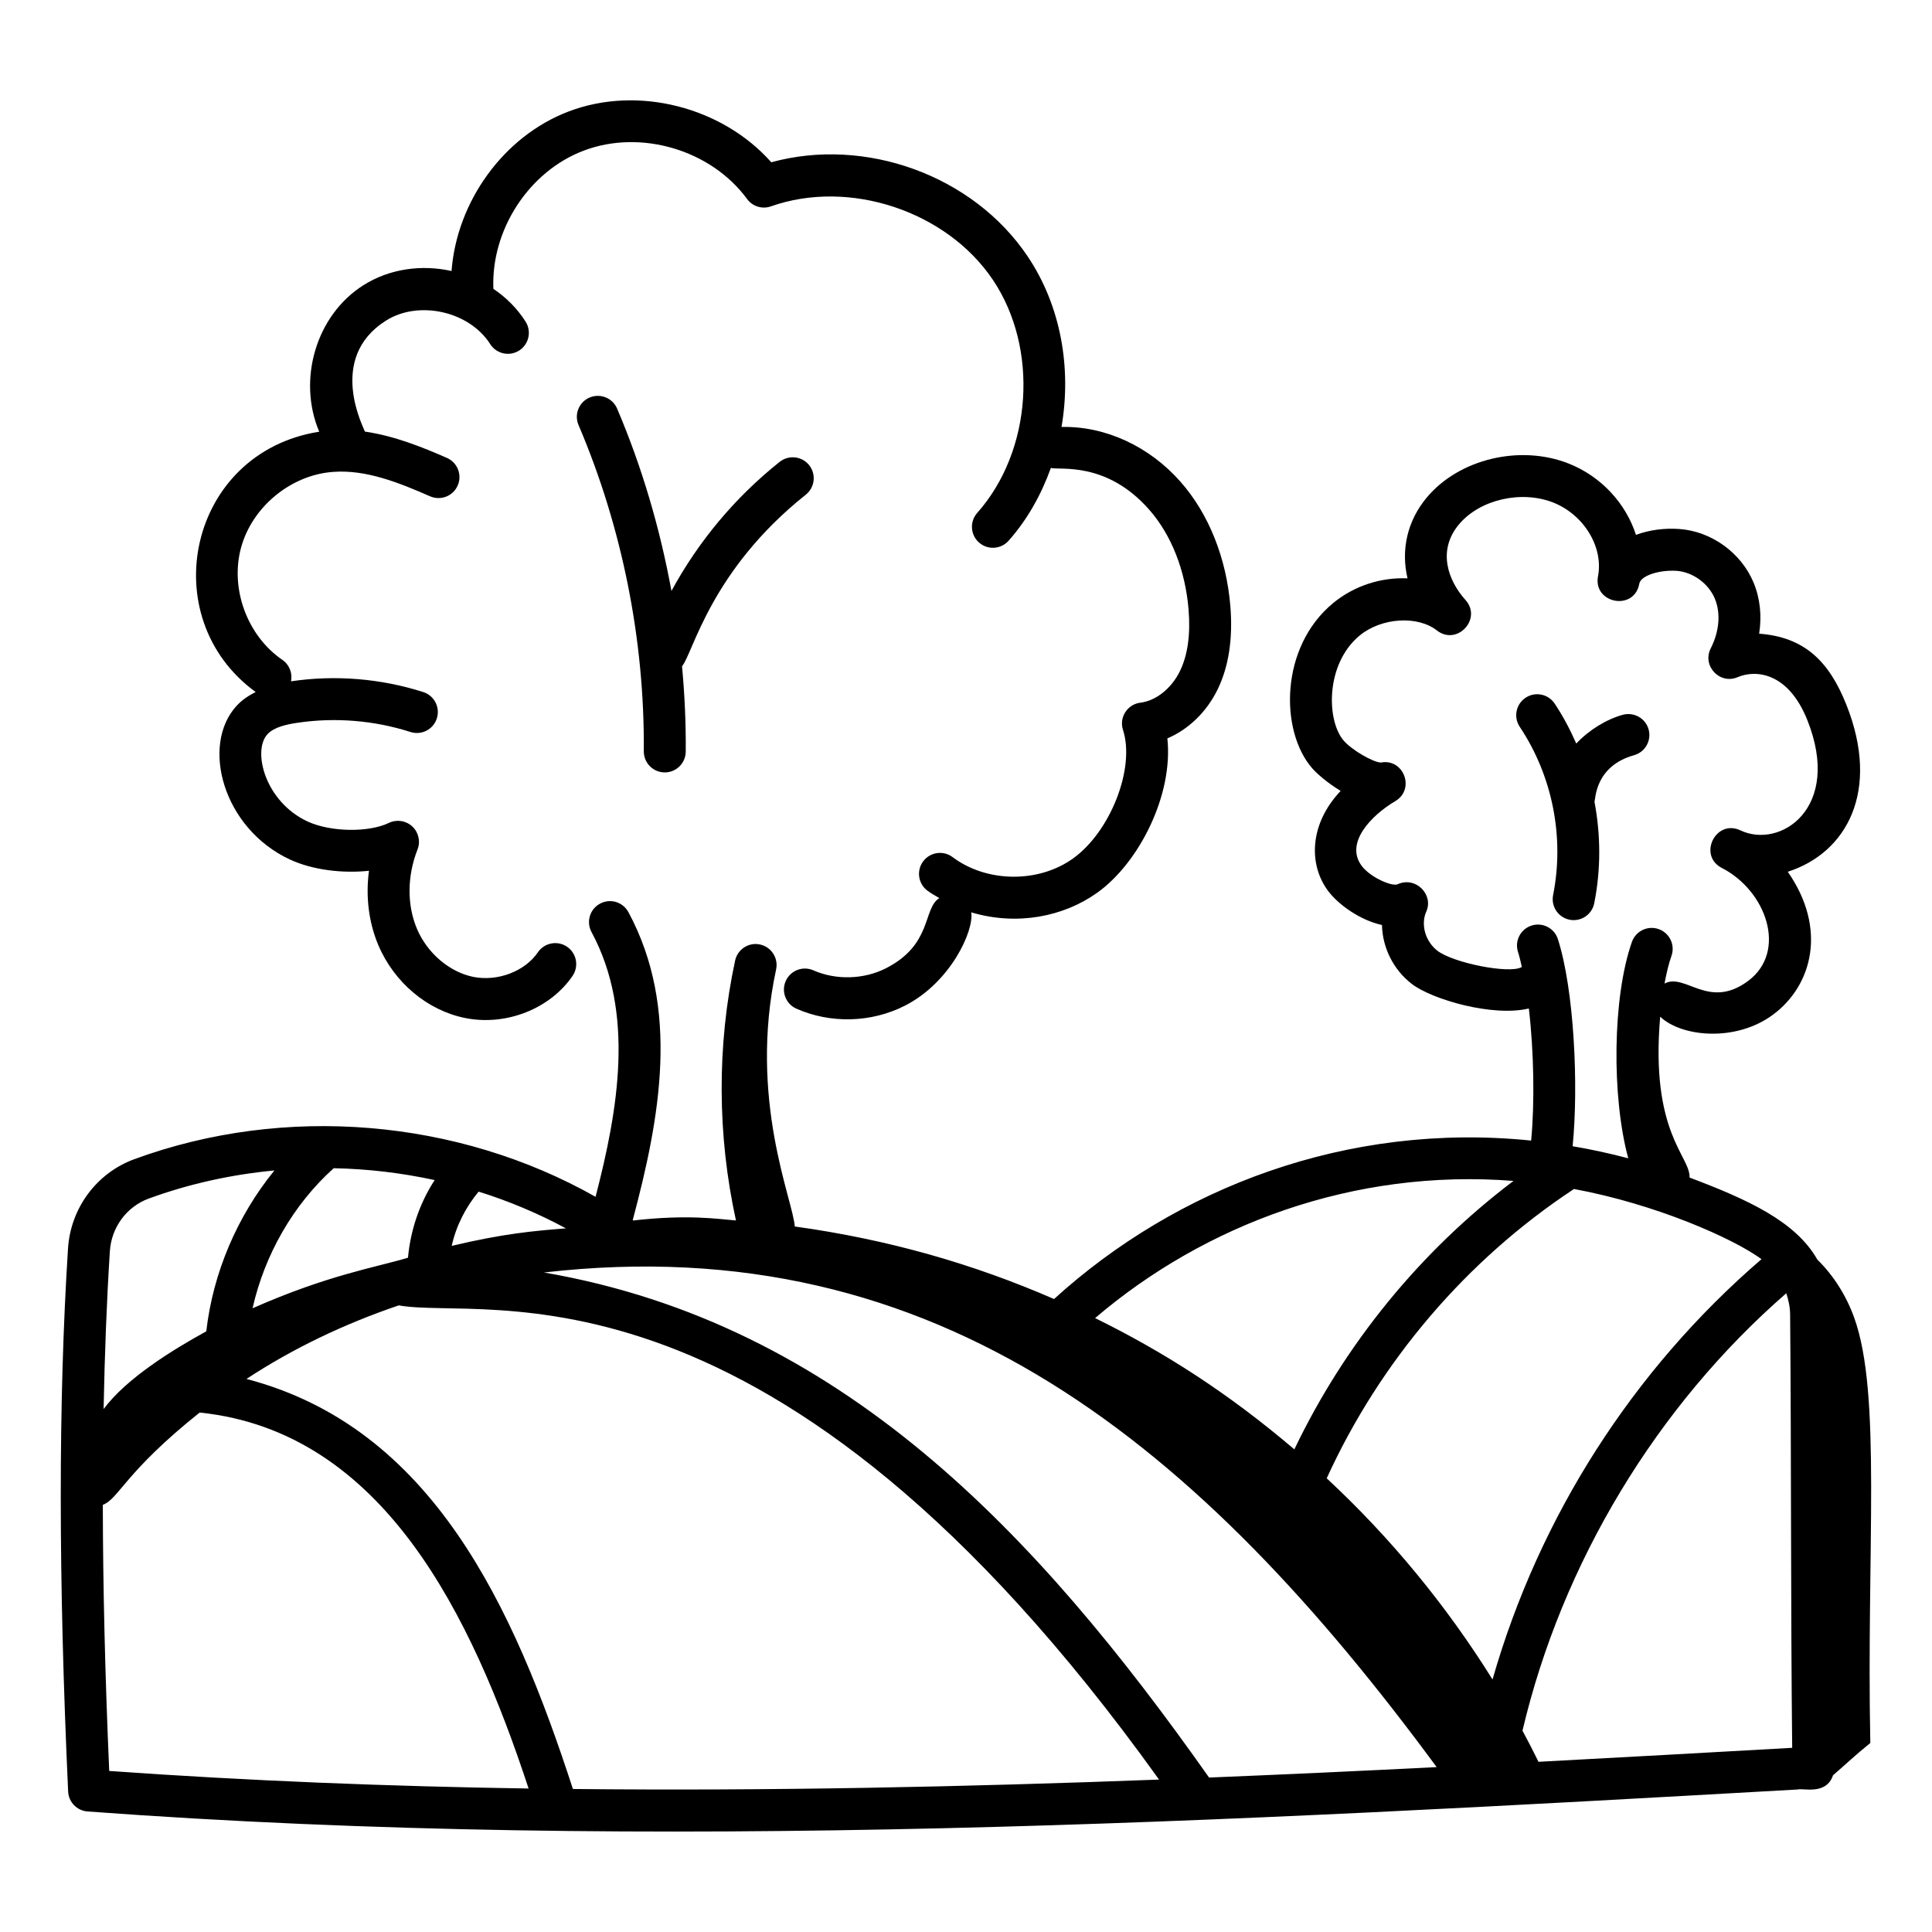 <?xml version="1.0" encoding="UTF-8"?>
<!-- Uploaded to: ICON Repo, www.iconrepo.com, Generator: ICON Repo Mixer Tools -->
<svg fill="#000000" width="800px" height="800px" version="1.1" viewBox="144 144 512 512" xmlns="http://www.w3.org/2000/svg">
 <g>
  <path d="m555.59 381.2c-0.602 3.012 1.352 5.934 4.363 6.535 3.035 0.602 5.941-1.375 6.535-4.363 1.773-8.891 1.738-18.043 0.066-26.883 0.293-0.844 0.191-9.473 10.488-12.352 2.957-0.832 4.68-3.898 3.852-6.852-0.824-2.953-3.894-4.652-6.848-3.856-4.387 1.23-8.879 3.984-12.32 7.617-1.617-3.672-3.488-7.234-5.727-10.594-1.707-2.555-5.164-3.234-7.707-1.543-2.555 1.699-3.246 5.152-1.543 7.707 8.672 13.008 11.895 29.25 8.84 44.582z"/>
  <path d="m625.61 477.8c-5.773-10.199-18.629-15.984-33.852-21.734 0.203-5.711-10.465-11.797-7.793-42.629 5.676 5.391 20.125 6.812 30.027-0.633 10.246-7.68 14.305-22.672 3.785-37.781 15.57-4.981 24.676-21.363 15.504-44.324-4.586-11.48-11.078-17.863-23.09-18.77 0.738-4.688 0.262-9.348-1.465-13.516-3.289-7.93-11.219-13.645-19.738-14.227-3.816-0.27-7.875 0.223-11.441 1.562-2.652-8.262-9.141-15.477-17.891-18.926-12.863-5.059-29-1.195-37.539 9.016-5.207 6.215-6.879 13.93-5.109 21.43-6.996-0.305-14.094 1.945-19.66 6.512-14.188 11.613-14.23 33.918-5.606 43.816 1.199 1.383 4.051 3.894 7.543 6-8.312 8.773-8.566 19.555-3.285 26.562 2.566 3.422 8.258 7.668 14.234 8.98 0.133 5.91 2.938 11.766 7.887 15.598 5.348 4.129 21.449 8.812 31.039 6.523 1.367 11.641 1.547 25.254 0.609 35.004-48.699-4.977-94.016 12.504-126.44 41.992-21.234-9.25-43.781-15.77-68.707-19.223-0.449-7.031-12.367-33.613-4.945-68.133 0.645-2.996-1.266-5.953-4.266-6.598-2.988-0.664-5.957 1.266-6.602 4.269-4.856 22.586-4.723 46.277 0.227 68.867-4.641-0.359-12.48-1.672-27.23 0.004-0.047-0.039-0.074-0.09-0.121-0.125 7.191-26.992 12.633-56.012-1.148-81.582-1.457-2.707-4.824-3.727-7.527-2.258-2.703 1.453-3.711 4.824-2.254 7.523 11.551 21.426 7.055 47.125 1.074 70.168-36.492-20.645-82.297-24.621-122.25-9.969-9.988 3.668-16.879 12.965-17.559 23.688-2.57 40.281-2.555 87.34 0.035 143.88 0.125 2.809 2.332 5.078 5.141 5.289 150.45 11.137 302.84 2.66 453.22-5.824 1.34-0.438 7.555 1.602 9.355-3.766 3.328-2.871 5.918-5.356 9.879-8.555-1.031-51.383 3.055-92.547-4.301-112.8-2.066-5.699-5.414-11.094-9.746-15.309zm-75.727-88.516c-2.922 0.934-4.535 4.059-3.598 6.981 0.383 1.191 0.703 2.613 1.031 4.016-0.055 0.027-0.113 0.023-0.168 0.051-3.258 1.793-18.02-1.137-22.227-4.383-3.207-2.488-4.469-6.961-2.93-10.406 1.969-4.391-2.734-9.402-7.613-7.207-1.445 0.672-7.199-1.789-9.5-4.856-4.527-6.016 2.406-13.328 8.855-17.148 5.406-3.18 2.258-11.395-3.766-10.254-2.031-0.008-7.703-3.312-9.848-5.773-4.629-5.316-4.914-20.414 4.262-27.93 5.754-4.695 15.293-5.316 20.422-1.289 5.328 4.148 12.066-3.078 7.562-8.09-4.629-5.152-7.516-13.117-1.727-20.027 5.523-6.59 16.477-9.109 24.945-5.809 8.105 3.199 13.32 11.691 11.938 19.391-0.016 0.074-0.027 0.152-0.043 0.23-1.262 7.168 9.551 9.207 10.934 2.004 0.008-0.043 0.016-0.086 0.023-0.129 0.441-2.09 5.117-3.641 9.809-3.387 4.332 0.297 8.535 3.336 10.215 7.394 1.59 3.844 1.191 8.645-1.102 13.176-2.336 4.625 2.41 9.656 7.144 7.613 4.996-2.113 13.484-1.094 18.457 11.367 9.348 23.387-7.231 34.301-17.797 29.203-6.57-2.992-11.254 6.793-4.801 10.02 11.773 6.078 17.348 22.082 6.965 29.875-10.496 7.863-16.691-2.203-22.207 0.734 0.508-2.688 1.09-5.219 1.84-7.34 1.023-2.894-0.496-6.07-3.391-7.09-2.883-1.02-6.066 0.492-7.086 3.387-5.176 14.664-5.398 41.066-0.973 57.355-4.867-1.293-9.785-2.359-14.742-3.203 1.59-15.965 0.43-41.352-3.906-54.883-0.93-2.914-4.055-4.535-6.981-3.594zm-4.793 67.672c-24.699 18.668-44.719 43.23-58.074 71.141-17.625-14.992-34.48-25.77-52.805-34.789 28.938-24.707 68.453-39.688 110.88-36.352zm-274.25 2.836c8.012 2.5 15.762 5.766 23.141 9.738-8.602 0.672-16.633 1.398-30.27 4.641 1.16-5.285 3.676-10.215 7.129-14.379zm-38.402-6.203c9.012 0.176 17.98 1.238 26.754 3.144-4.004 6.144-6.402 13.273-7.074 20.57-8.441 2.566-20.945 4.473-41.188 13.402 3.191-14.164 10.758-27.469 21.508-37.117zm-59.324 22.012c0.402-6.34 4.441-11.816 10.297-13.965 10.758-3.941 21.98-6.379 33.309-7.453-9.863 12.117-16.281 27.148-18.051 42.633-8.898 4.879-21.195 12.477-27.211 20.602 0.285-14.719 0.82-28.672 1.656-41.816zm-0.172 137.72c-1.105-25.402-1.656-48.781-1.695-70.516 4.273-1.629 5.852-8.672 25.691-24.484 0.035 0.004 0.062 0.027 0.098 0.031 48.566 5.094 71.965 53.82 87.047 99.625-37.129-0.574-74.215-2.023-111.14-4.656zm122.88 4.773c-15.73-48.371-37.277-95.773-86.504-108.66 12.359-8.125 25.977-14.609 40.359-19.496 22.93 4.18 98.961-17.406 201.48 125.67-51.633 1.957-103.51 3.035-155.33 2.492zm168.59-3.031c-45.785-64.93-97.719-120.33-176.26-133.84 104.91-12.059 174.21 46.418 236.58 131.08-20.051 1.012-40.164 1.945-60.32 2.766zm31.18-79.301c14.129-30.941 36.934-57.77 65.363-76.555 0.051-0.031 0.074-0.086 0.121-0.121 21.688 4.012 42.164 13.059 49.742 18.602-34.133 29.395-58.938 68.281-71.285 111.39-12.227-19.605-27.016-37.578-43.941-53.312zm56.129 75.137c-1.375-2.773-2.773-5.535-4.246-8.254 10.453-44.398 35.539-86.023 69.91-115.92 0.59 1.812 1 3.699 1.016 5.668 0.332 37.832 0.137 76.547 0.547 114.8-22.301 1.254-44.727 2.508-67.227 3.703z"/>
  <path d="m211.75 327.39c-1.805 0.918-3.551 2.031-5.051 3.66-9.574 10.422-3.637 32.508 14.164 40.742 5.926 2.742 13.824 3.727 20.918 2.973-0.906 6.809-0.078 13.66 2.484 19.711 4.195 9.914 13.02 17.312 23.039 19.316 10.914 2.18 22.555-2.535 28.434-11.18 1.727-2.531 1.07-5.992-1.469-7.719-2.527-1.723-5.988-1.062-7.719 1.469-3.453 5.07-10.645 7.785-17.07 6.535-6.356-1.273-12.238-6.281-14.98-12.75-2.672-6.324-2.621-13.984 0.148-21.031 0.836-2.129 0.281-4.551-1.395-6.106-1.68-1.555-4.129-1.918-6.195-0.934-5.402 2.606-15.473 2.43-21.531-0.367-11.266-5.211-14.723-18.699-10.648-23.133 1.75-1.902 5.141-2.621 7.906-3.023 10-1.496 20.363-0.652 29.992 2.43 2.938 0.941 6.055-0.672 6.988-3.59 0.938-2.922-0.672-6.055-3.598-6.988-11.242-3.602-23.352-4.586-35.023-2.852-0.008 0-0.016 0.004-0.02 0.004 0.43-2.125-0.406-4.394-2.309-5.699-9.277-6.344-13.883-18.828-10.945-29.68 2.934-10.852 13.203-19.316 24.418-20.121 8.699-0.66 17.457 2.859 25.688 6.469 2.809 1.223 6.09-0.035 7.32-2.859 1.23-2.809-0.047-6.086-2.859-7.316-6.559-2.875-13.926-5.84-21.734-6.977-0.176-0.789-10.25-19.379 5.562-29.391 8.695-5.519 22.125-2.488 27.641 6.199 1.645 2.606 5.082 3.352 7.668 1.723 2.59-1.648 3.356-5.078 1.715-7.668-2.231-3.516-5.168-6.43-8.535-8.688-0.652-15.57 9.352-31.113 23.957-36.637 15.105-5.715 33.715-0.203 43.273 12.82 1.449 1.988 4.019 2.777 6.332 1.953 20.715-7.32 46.531 1.223 58.793 19.449 12.262 18.227 10.449 45.367-4.129 61.789-2.035 2.293-1.828 5.809 0.465 7.844 2.305 2.047 5.812 1.824 7.848-0.465 5.012-5.648 8.668-12.262 11.203-19.293 2.316 0.656 14.688-1.871 26.031 11.031 5.894 6.684 9.609 16.113 10.461 26.531 0.539 6.555-0.227 12.023-2.273 16.242-2.227 4.602-6.348 7.902-10.492 8.406-3.434 0.406-5.703 3.883-4.613 7.227 3.273 10.078-3.301 26.957-13.27 34.078-9.168 6.562-22.887 6.394-31.895-0.383-2.449-1.844-5.934-1.348-7.781 1.105-1.844 2.453-1.348 5.934 1.102 7.777 1 0.754 2.098 1.336 3.164 1.973-4.43 2.832-1.754 12.328-14.195 18.633-5.848 2.953-13.199 3.156-19.184 0.516-2.816-1.23-6.09 0.043-7.324 2.844-1.242 2.809 0.031 6.094 2.84 7.328 9.07 4 19.797 3.731 28.691-0.773 12.156-6.156 18.422-19.914 17.629-24.762 12.188 3.629 24.531 1.133 33.41-5.215 11.023-7.871 20.188-25.859 18.57-40.887 5.578-2.359 10.426-7.004 13.344-13.023 2.922-6.035 4.051-13.438 3.352-22.004-1.051-12.785-5.734-24.492-13.195-32.965-8.297-9.434-19.98-14.805-31.551-14.539 2.672-15.531-0.113-32.039-8.992-45.234-14.461-21.496-43.066-31.742-67.922-24.91-12.965-14.621-35.281-20.441-53.629-13.492-17.316 6.539-29.727 23.945-31.105 42.309-7.863-1.75-16.359-0.66-23.352 3.758-12.699 8.031-17.492 25.234-11.715 38.828-34.648 5.441-44.047 49.188-16.852 68.98z"/>
  <path d="m357.55 275.09c2.398-1.91 2.797-5.406 0.887-7.809-1.914-2.402-5.402-2.785-7.809-0.891-11.801 9.395-21.531 21.051-28.688 34.219-3.035-16.609-7.828-32.906-14.402-48.328-1.203-2.82-4.469-4.133-7.293-2.93-2.82 1.199-4.137 4.465-2.93 7.285 11.555 27.098 17.535 56.992 17.297 86.461-0.023 3.066 2.441 5.578 5.512 5.602h0.043c3.051 0 5.531-2.461 5.559-5.512 0.062-7.535-0.281-15.094-0.984-22.633 2.891-3.312 7.434-25.27 32.809-45.465z"/>
 </g>
</svg>